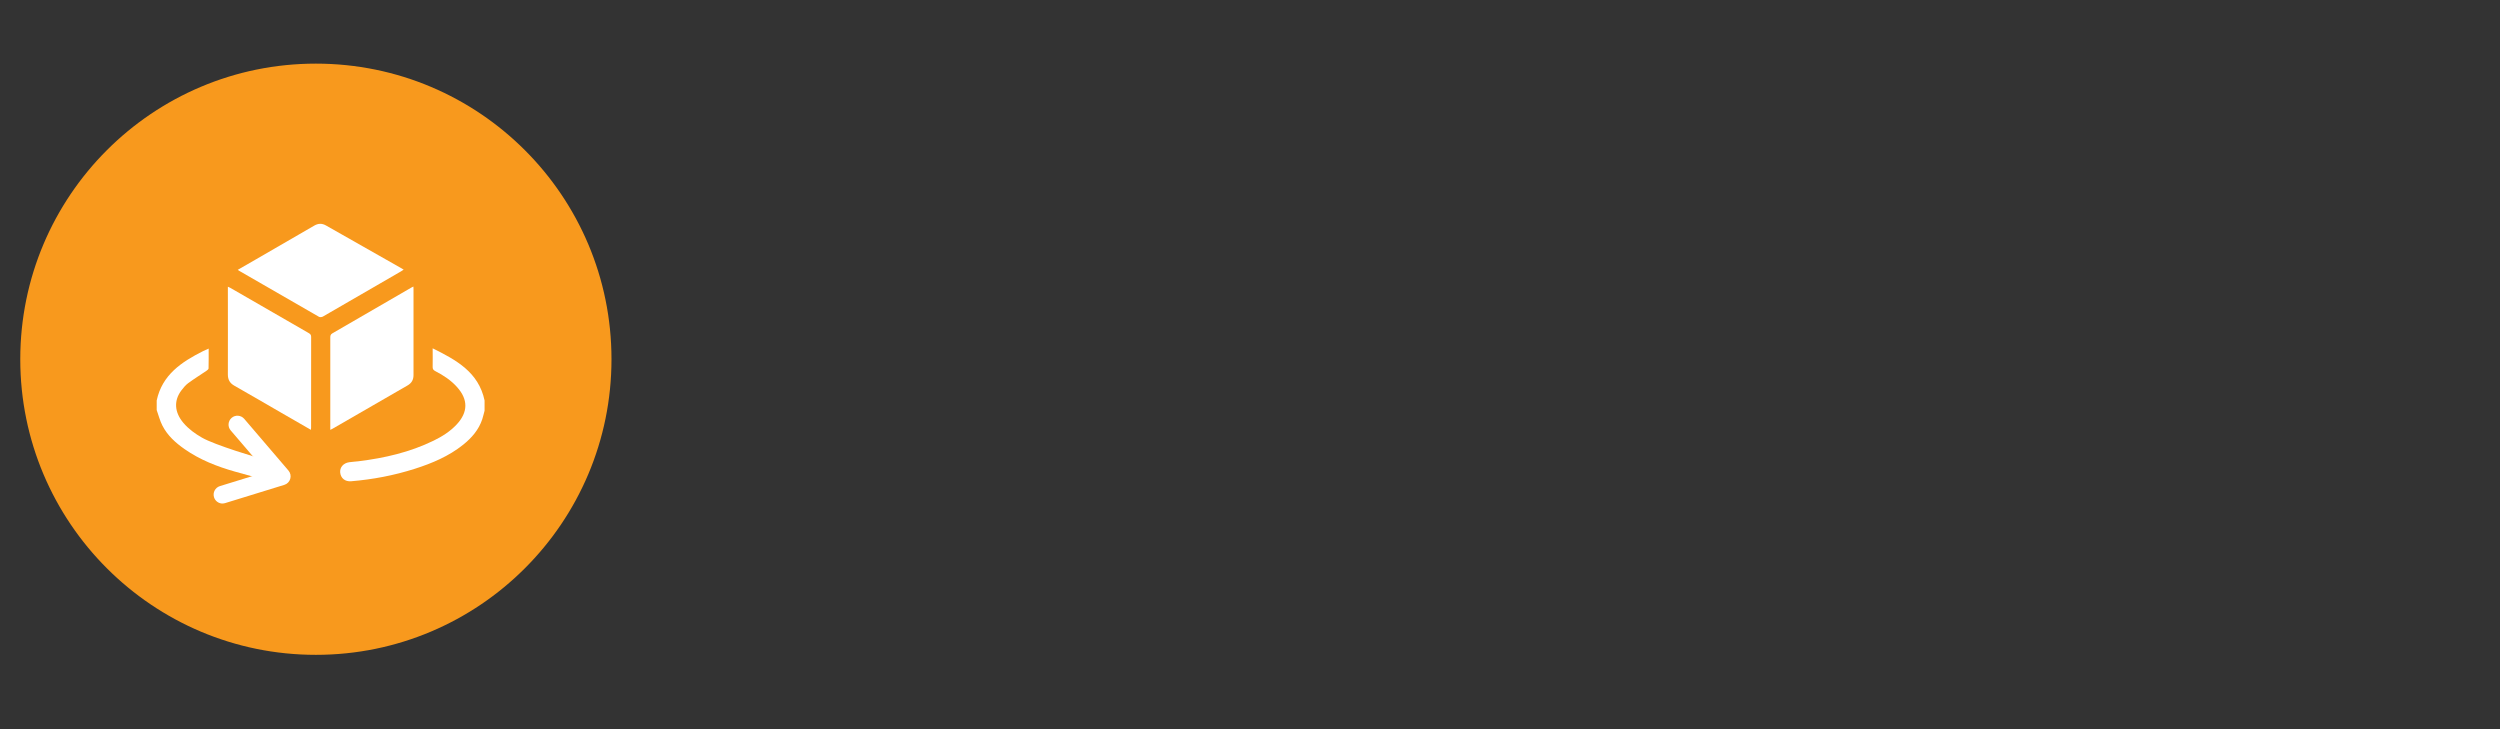 <?xml version="1.0" encoding="UTF-8"?><svg id="Layer_1" xmlns="http://www.w3.org/2000/svg" viewBox="0 0 444 129.54"><rect x="0" y="0" width="444" height="129.54" fill="#333333" stroke="none"/><defs><style>.cls-1{fill:#f8991d;}.cls-1,.cls-2{stroke-width:0px;}.cls-2{fill:#fff;}</style></defs><circle class="cls-1" cx="56.1" cy="63.8" r="52.5"/><path class="cls-2" d="m47.46,85.35c-.23-.07-5.56-1.54-5.76-1.6-3.17-.9-6.2-2.09-8.92-3.99-1.6-1.12-3.04-2.41-3.94-4.18-.44-.86-.68-1.83-1.01-2.75,0-.57,0-1.14,0-1.71.98-4.57,4.42-6.84,8.23-8.76.3-.15.61-.27,1-.45,0,1.23.01,2.38-.02,3.53,0,.14-.23.31-.38.42-1.08.73-2.19,1.42-3.24,2.19-.46.34-.85.82-1.2,1.28-1.38,1.83-1.24,3.88.34,5.76.93,1.1,2.08,1.93,3.32,2.64,2.23,1.29,9.77,3.57,12.31,4.26"/><path class="cls-2" d="m86.06,72.94c-.14.51-.25,1.02-.41,1.52-.63,1.88-1.88,3.31-3.4,4.53-2.55,2.04-5.51,3.29-8.59,4.27-3.67,1.17-7.44,1.89-11.29,2.21-1.08.09-1.84-.53-1.95-1.53-.1-.93.56-1.7,1.6-1.85.54-.08,1.09-.1,1.64-.17,4.63-.57,9.13-1.6,13.35-3.66,1.52-.74,2.95-1.64,4.11-2.89,2.02-2.18,2.04-4.41.06-6.62-1.09-1.22-2.43-2.1-3.87-2.84-.35-.18-.49-.38-.47-.78.03-1.04,0-2.08,0-3.27,4.19,2.08,8.15,4.22,9.22,9.26v1.82Z"/><path class="cls-2" d="m42.23,47.92c1.1-.63,2.13-1.23,3.16-1.82,3.47-2.01,6.95-4.01,10.42-6.03.71-.41,1.37-.43,2.08-.03,4.49,2.56,8.99,5.1,13.48,7.65.08.05.16.1.32.2-.19.12-.33.22-.48.31-4.62,2.68-9.23,5.36-13.86,8.02-.18.11-.52.14-.69.05-4.75-2.72-9.48-5.46-14.21-8.19-.05-.03-.09-.07-.21-.15Z"/><path class="cls-2" d="m58.66,76.34c0-1.49,0-2.9,0-4.3,0-4.03,0-8.07,0-12.1,0-.32.04-.55.37-.74,4.69-2.7,9.37-5.42,14.05-8.14.09-.05.19-.1.34-.17,0,.2.02.35.02.49,0,5.08,0,10.15,0,15.23,0,.85-.34,1.43-1.07,1.85-4.43,2.55-8.85,5.1-13.27,7.66-.11.06-.23.12-.43.22Z"/><path class="cls-2" d="m55.22,76.34c-1.79-1.03-3.49-2.01-5.19-2.99-2.8-1.62-5.6-3.25-8.41-4.85-.8-.45-1.15-1.07-1.15-1.98.02-5,0-10,0-15.01,0-.17,0-.33,0-.59.21.1.36.16.5.24,4.61,2.66,9.21,5.32,13.82,7.97.27.16.47.29.47.68-.02,5.38-.01,10.76-.01,16.14,0,.09-.01.18-.03.37Z"/><path class="cls-2" d="m39.52,89.43c-.68,0-1.3-.44-1.51-1.12-.26-.83.21-1.72,1.05-1.98l8.21-2.53-6.3-7.36c-.57-.66-.49-1.66.17-2.23.66-.57,1.66-.49,2.23.17l7.86,9.19c.35.4.47.96.32,1.47-.15.51-.54.91-1.05,1.07l-10.51,3.24c-.16.05-.31.07-.47.07Z"/></svg>